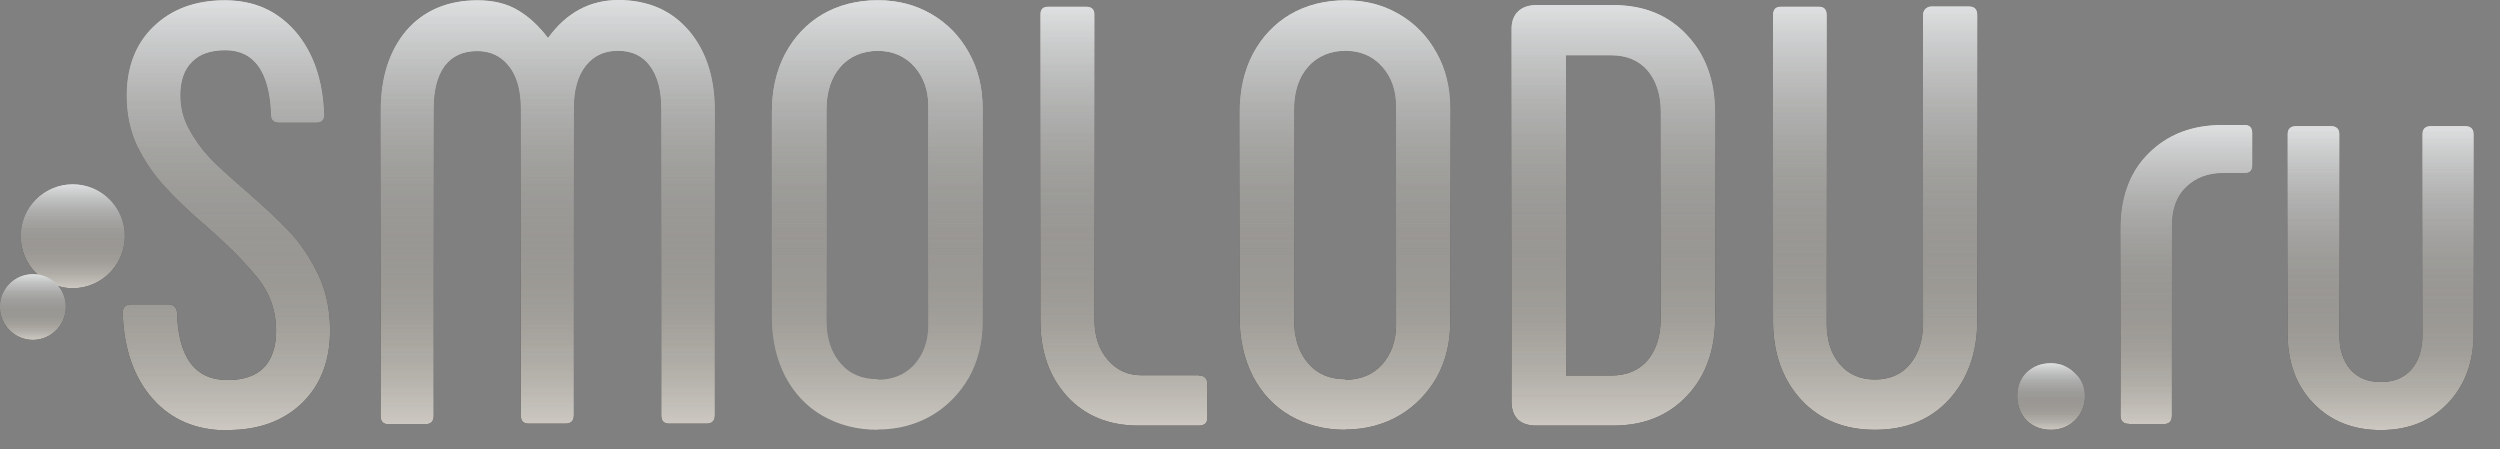<?xml version="1.0" encoding="UTF-8"?> <svg xmlns="http://www.w3.org/2000/svg" width="89" height="16" viewBox="0 0 89 16" fill="none"><rect x="0" y="0" width="89" height="16" fill="#808080" stroke="none"/><path d="M31.25 15.3C30.51 15.3 29.86 15.13 29.28 14.8C28.71 14.47 28.27 14 27.95 13.39C27.64 12.78 27.48 12.08 27.48 11.3V4.01C27.48 3.22 27.63 2.53 27.95 1.92C28.27 1.32 28.71 0.85 29.28 0.51C29.85 0.18 30.51 0.01 31.25 0.01C31.99 0.01 32.6 0.18 33.17 0.51C33.73 0.84 34.18 1.3 34.5 1.89C34.82 2.46 34.98 3.12 34.98 3.86V11.45C34.98 12.19 34.82 12.85 34.5 13.43C34.17 14 33.73 14.46 33.17 14.79C32.6 15.12 31.96 15.29 31.25 15.29V15.3ZM31.25 13.52C31.78 13.52 32.22 13.34 32.55 12.98C32.88 12.61 33.05 12.13 33.05 11.56V3.78C33.05 3.21 32.88 2.74 32.55 2.37C32.22 2 31.78 1.81 31.25 1.81C30.72 1.81 30.25 2 29.92 2.38C29.59 2.75 29.42 3.27 29.42 3.92V11.39C29.42 12.04 29.59 12.55 29.92 12.93C30.25 13.32 30.69 13.5 31.25 13.5V13.52Z" fill="#CDC9C2"></path><path d="M31.25 15.3C30.51 15.3 29.86 15.13 29.28 14.8C28.71 14.47 28.27 14 27.95 13.39C27.64 12.78 27.48 12.08 27.48 11.3V4.01C27.48 3.22 27.63 2.53 27.95 1.92C28.27 1.32 28.71 0.85 29.28 0.51C29.85 0.18 30.51 0.01 31.25 0.01C31.99 0.01 32.6 0.18 33.17 0.51C33.73 0.84 34.18 1.3 34.5 1.89C34.82 2.46 34.98 3.12 34.98 3.86V11.45C34.98 12.19 34.82 12.85 34.5 13.43C34.17 14 33.73 14.46 33.17 14.79C32.6 15.12 31.96 15.29 31.25 15.29V15.3ZM31.25 13.52C31.78 13.52 32.22 13.34 32.55 12.98C32.88 12.61 33.05 12.13 33.05 11.56V3.78C33.05 3.21 32.88 2.74 32.55 2.37C32.22 2 31.78 1.81 31.25 1.81C30.72 1.81 30.25 2 29.92 2.38C29.59 2.75 29.42 3.27 29.42 3.92V11.39C29.42 12.04 29.59 12.55 29.92 12.93C30.25 13.32 30.69 13.5 31.25 13.5V13.52Z" fill="url(#paint0_linear_1416_46)"></path><path d="M31.25 15.3C30.51 15.3 29.86 15.13 29.28 14.8C28.71 14.47 28.27 14 27.95 13.39C27.64 12.78 27.48 12.08 27.48 11.3V4.01C27.48 3.22 27.63 2.53 27.95 1.92C28.27 1.32 28.71 0.85 29.28 0.51C29.85 0.18 30.51 0.01 31.25 0.01C31.99 0.01 32.6 0.18 33.17 0.51C33.73 0.84 34.18 1.3 34.5 1.89C34.82 2.46 34.98 3.12 34.98 3.86V11.45C34.98 12.19 34.82 12.85 34.5 13.43C34.17 14 33.73 14.46 33.17 14.79C32.6 15.12 31.96 15.29 31.25 15.29V15.3ZM31.25 13.52C31.78 13.52 32.22 13.34 32.55 12.98C32.88 12.61 33.05 12.13 33.05 11.56V3.78C33.05 3.21 32.88 2.74 32.55 2.37C32.22 2 31.78 1.81 31.25 1.81C30.72 1.81 30.25 2 29.92 2.38C29.59 2.75 29.42 3.27 29.42 3.92V11.39C29.42 12.04 29.59 12.55 29.92 12.93C30.25 13.32 30.69 13.5 31.25 13.5V13.52Z" fill="url(#paint1_linear_1416_46)" fill-opacity="0.2"></path><path d="M8.09 15.32C6.98 15.32 6.09 14.94 5.43 14.19C4.77 13.44 4.41 12.42 4.37 11.14C4.37 10.94 4.47 10.84 4.67 10.84H6C6.17 10.84 6.27 10.93 6.3 11.11C6.34 12.72 6.94 13.53 8.1 13.53C8.66 13.53 9.09 13.39 9.39 13.09C9.68 12.79 9.83 12.35 9.83 11.77C9.83 11.07 9.62 10.47 9.21 9.94C8.79 9.41 8.19 8.79 7.38 8.08C6.74 7.53 6.24 7.05 5.87 6.64C5.5 6.24 5.17 5.76 4.9 5.22C4.64 4.68 4.51 4.07 4.51 3.41C4.51 2.38 4.83 1.56 5.46 0.95C6.1 0.33 6.94 0.01 8 0.01C9.06 0.01 9.86 0.38 10.51 1.11C11.15 1.85 11.5 2.84 11.54 4.09C11.54 4.27 11.45 4.36 11.27 4.36H9.94C9.75 4.36 9.65 4.27 9.65 4.09C9.6 2.56 9.05 1.79 8.02 1.79C7.49 1.79 7.1 1.93 6.83 2.21C6.56 2.48 6.42 2.88 6.42 3.4C6.42 3.82 6.52 4.22 6.72 4.59C6.92 4.96 7.17 5.31 7.46 5.62C7.76 5.93 8.19 6.32 8.73 6.78C9.37 7.34 9.9 7.82 10.3 8.25C10.7 8.67 11.04 9.18 11.33 9.78C11.61 10.37 11.75 11.03 11.75 11.76C11.75 12.85 11.41 13.72 10.74 14.36C10.07 15 9.19 15.31 8.09 15.31V15.32Z" fill="#231F20"></path><path d="M22 0C23.06 0 23.89 0.36 24.51 1.07C25.13 1.79 25.45 2.74 25.45 3.94V14.78C25.45 14.98 25.35 15.08 25.16 15.08H23.81C23.63 15.08 23.54 14.98 23.54 14.78V3.87C23.54 3.2 23.4 2.7 23.13 2.34C22.87 1.99 22.49 1.81 22 1.81C21.51 1.81 21.13 1.99 20.85 2.35C20.57 2.71 20.43 3.21 20.43 3.86V14.78C20.43 14.98 20.33 15.08 20.14 15.08H18.81C18.63 15.08 18.54 14.98 18.54 14.78V3.87C18.54 3.22 18.4 2.71 18.12 2.36C17.84 2 17.46 1.82 16.99 1.82C16.48 1.82 16.1 2 15.83 2.35C15.57 2.71 15.44 3.21 15.44 3.88V14.8C15.44 15 15.34 15.1 15.15 15.1H13.82C13.64 15.1 13.55 15 13.55 14.8V3.95C13.55 2.75 13.86 1.8 14.47 1.08C15.09 0.37 15.94 0.01 17 0.01C17.57 0.01 18.06 0.13 18.45 0.37C18.84 0.6 19.19 0.93 19.51 1.35C20.16 0.45 21 0 22.02 0H22Z" fill="#231F20"></path><path d="M42.68 13.37C42.88 13.37 42.98 13.47 42.98 13.67V14.88C42.98 15.06 42.88 15.15 42.68 15.15H40.53C39.47 15.15 38.62 14.8 37.99 14.11C37.35 13.41 37.04 12.51 37.04 11.42V0.51C37.04 0.33 37.13 0.24 37.31 0.24H38.67C38.86 0.24 38.96 0.33 38.96 0.51V11.35C38.96 11.95 39.11 12.43 39.43 12.8C39.74 13.17 40.14 13.36 40.64 13.36H42.68V13.37Z" fill="#231F20"></path><path d="M47.9 15.3C47.16 15.3 46.51 15.13 45.93 14.8C45.36 14.47 44.92 14 44.6 13.39C44.29 12.78 44.13 12.08 44.13 11.3V4.01C44.13 3.22 44.28 2.53 44.6 1.92C44.92 1.32 45.36 0.85 45.93 0.51C46.5 0.18 47.16 0.01 47.9 0.01C48.64 0.01 49.25 0.18 49.82 0.51C50.38 0.84 50.83 1.3 51.15 1.89C51.47 2.46 51.63 3.12 51.63 3.86V11.45C51.63 12.19 51.47 12.85 51.15 13.43C50.82 14 50.38 14.46 49.82 14.79C49.25 15.12 48.61 15.29 47.9 15.29V15.3ZM47.9 13.52C48.43 13.52 48.87 13.34 49.2 12.98C49.53 12.61 49.7 12.13 49.7 11.56V3.78C49.7 3.21 49.53 2.74 49.2 2.37C48.87 2 48.43 1.81 47.9 1.81C47.37 1.81 46.9 2 46.57 2.38C46.24 2.75 46.07 3.27 46.07 3.92V11.39C46.07 12.04 46.24 12.55 46.57 12.93C46.9 13.32 47.34 13.5 47.9 13.5V13.52Z" fill="#231F20"></path><path d="M54.69 15.15C54.41 15.15 54.19 15.08 54.04 14.94C53.89 14.79 53.81 14.58 53.81 14.3V1.03C53.81 0.76 53.89 0.55 54.04 0.41C54.19 0.26 54.41 0.18 54.69 0.18H57.43C58.53 0.18 59.4 0.54 60.06 1.25C60.73 1.96 61.06 2.88 61.06 4.02V11.31C61.06 12.45 60.73 13.38 60.06 14.09C59.39 14.8 58.52 15.15 57.43 15.15H54.69ZM57.35 13.37C57.9 13.37 58.34 13.19 58.65 12.83C58.96 12.46 59.12 11.97 59.12 11.36V3.98C59.12 3.37 58.96 2.88 58.65 2.51C58.34 2.15 57.9 1.97 57.35 1.97H55.75V13.37H57.35Z" fill="#231F20"></path><path d="M64.76 0.24C64.94 0.24 65.03 0.34 65.03 0.54V11.501C65.03 12.101 65.18 12.601 65.5 12.97C65.81 13.331 66.23 13.511 66.75 13.511C67.27 13.511 67.69 13.331 67.99 12.97C68.3 12.601 68.46 12.111 68.46 11.501V0.54C68.46 0.44 68.49 0.37 68.55 0.31C68.61 0.26 68.68 0.23 68.76 0.23H70.09C70.29 0.23 70.39 0.33 70.39 0.53V11.4C70.39 12.56 70.05 13.501 69.38 14.23C68.71 14.95 67.84 15.3 66.75 15.3C65.66 15.3 64.78 14.941 64.12 14.23C63.45 13.501 63.12 12.56 63.12 11.4V0.54C63.12 0.34 63.21 0.24 63.39 0.24H64.75H64.76Z" fill="#231F20"></path><path d="M73.01 15.3C72.67 15.3 72.38 15.19 72.15 14.97C71.93 14.74 71.82 14.45 71.82 14.11C71.82 13.77 71.93 13.47 72.15 13.26C72.38 13.04 72.67 12.93 73.01 12.93C73.35 12.93 73.62 13.05 73.86 13.28C74.1 13.5 74.22 13.78 74.22 14.11C74.22 14.44 74.1 14.74 73.86 14.97C73.63 15.19 73.35 15.3 73.01 15.3Z" fill="#231F20"></path><path d="M75.79 15.089C75.59 15.089 75.49 14.989 75.49 14.789V8.149C75.49 7.019 75.82 6.119 76.49 5.459C77.16 4.789 78.03 4.449 79.12 4.449H79.91C80.09 4.449 80.18 4.549 80.18 4.739V5.889C80.18 6.069 80.09 6.159 79.91 6.159H79.14C78.6 6.159 78.16 6.329 77.82 6.659C77.48 6.989 77.32 7.439 77.32 8.009V14.799C77.32 14.999 77.22 15.099 77.02 15.099H75.8L75.79 15.089Z" fill="#231F20"></path><path d="M82.98 4.49C83.18 4.49 83.28 4.59 83.28 4.78V11.93C83.28 12.44 83.41 12.84 83.67 13.15C83.93 13.45 84.29 13.6 84.76 13.6C85.23 13.6 85.58 13.45 85.85 13.15C86.11 12.84 86.24 12.43 86.24 11.93V4.78C86.24 4.59 86.34 4.49 86.54 4.49H87.76C87.96 4.49 88.06 4.59 88.06 4.78V11.87C88.06 12.89 87.75 13.72 87.14 14.36C86.52 15 85.73 15.31 84.75 15.31C83.77 15.31 82.97 14.99 82.36 14.36C81.74 13.72 81.44 12.89 81.44 11.87V4.78C81.44 4.59 81.54 4.49 81.74 4.49H82.96H82.98Z" fill="#231F20"></path><path d="M2.59 10.261C3.612 10.261 4.44 9.432 4.44 8.411C4.44 7.389 3.612 6.561 2.59 6.561C1.569 6.561 0.74 7.389 0.74 8.411C0.74 9.432 1.569 10.261 2.59 10.261Z" fill="#231F20"></path><path d="M1.17 12.1C1.816 12.1 2.34 11.576 2.34 10.93C2.34 10.284 1.816 9.76 1.17 9.76C0.524 9.76 0 10.284 0 10.93C0 11.576 0.524 12.1 1.17 12.1Z" fill="#231F20"></path><path d="M8.09 15.32C6.98 15.32 6.09 14.94 5.43 14.19C4.77 13.44 4.41 12.42 4.37 11.14C4.37 10.94 4.47 10.84 4.67 10.84H6C6.17 10.84 6.27 10.93 6.3 11.11C6.34 12.72 6.94 13.53 8.1 13.53C8.66 13.53 9.09 13.39 9.39 13.09C9.68 12.79 9.83 12.35 9.83 11.77C9.83 11.07 9.62 10.47 9.21 9.94C8.79 9.41 8.19 8.79 7.38 8.08C6.74 7.53 6.24 7.05 5.87 6.64C5.5 6.24 5.17 5.76 4.9 5.22C4.64 4.68 4.51 4.07 4.51 3.41C4.51 2.38 4.83 1.56 5.46 0.95C6.1 0.33 6.94 0.01 8 0.01C9.06 0.01 9.86 0.38 10.51 1.11C11.15 1.85 11.5 2.84 11.54 4.09C11.54 4.27 11.45 4.36 11.27 4.36H9.94C9.75 4.36 9.65 4.27 9.65 4.09C9.6 2.56 9.05 1.79 8.02 1.79C7.49 1.79 7.1 1.93 6.83 2.21C6.56 2.48 6.42 2.88 6.42 3.4C6.42 3.82 6.52 4.22 6.72 4.59C6.92 4.96 7.17 5.31 7.46 5.62C7.76 5.93 8.19 6.32 8.73 6.78C9.37 7.34 9.9 7.82 10.3 8.25C10.7 8.67 11.04 9.18 11.33 9.78C11.61 10.37 11.75 11.03 11.75 11.76C11.75 12.85 11.41 13.72 10.74 14.36C10.07 15 9.19 15.31 8.09 15.31V15.32Z" fill="#CDC9C2"></path><path d="M8.09 15.32C6.98 15.32 6.09 14.94 5.43 14.19C4.77 13.44 4.41 12.42 4.37 11.14C4.37 10.94 4.47 10.84 4.67 10.84H6C6.17 10.84 6.27 10.93 6.3 11.11C6.34 12.72 6.94 13.53 8.1 13.53C8.66 13.53 9.09 13.39 9.39 13.09C9.68 12.79 9.83 12.35 9.83 11.77C9.83 11.07 9.62 10.47 9.21 9.94C8.79 9.41 8.19 8.79 7.38 8.08C6.74 7.53 6.24 7.05 5.87 6.64C5.5 6.24 5.17 5.76 4.9 5.22C4.64 4.68 4.51 4.07 4.51 3.41C4.51 2.38 4.83 1.56 5.46 0.95C6.1 0.33 6.94 0.01 8 0.01C9.06 0.01 9.86 0.38 10.51 1.11C11.15 1.85 11.5 2.84 11.54 4.09C11.54 4.27 11.45 4.36 11.27 4.36H9.94C9.75 4.36 9.65 4.27 9.65 4.09C9.6 2.56 9.05 1.79 8.02 1.79C7.49 1.79 7.1 1.93 6.83 2.21C6.56 2.48 6.42 2.88 6.42 3.4C6.42 3.82 6.52 4.22 6.72 4.59C6.92 4.96 7.17 5.31 7.46 5.62C7.76 5.93 8.19 6.32 8.73 6.78C9.37 7.34 9.9 7.82 10.3 8.25C10.7 8.67 11.04 9.18 11.33 9.78C11.61 10.37 11.75 11.03 11.75 11.76C11.75 12.85 11.41 13.72 10.74 14.36C10.07 15 9.19 15.31 8.09 15.31V15.32Z" fill="url(#paint2_linear_1416_46)"></path><path d="M8.09 15.32C6.98 15.32 6.09 14.94 5.43 14.19C4.77 13.44 4.41 12.42 4.37 11.14C4.37 10.94 4.47 10.84 4.67 10.84H6C6.17 10.84 6.27 10.93 6.3 11.11C6.34 12.72 6.94 13.53 8.1 13.53C8.66 13.53 9.09 13.39 9.39 13.09C9.68 12.79 9.83 12.35 9.83 11.77C9.83 11.07 9.62 10.47 9.21 9.94C8.79 9.41 8.19 8.79 7.38 8.08C6.74 7.53 6.24 7.05 5.87 6.64C5.5 6.24 5.17 5.76 4.9 5.22C4.64 4.68 4.51 4.07 4.51 3.41C4.51 2.38 4.83 1.56 5.46 0.95C6.1 0.33 6.94 0.01 8 0.01C9.06 0.01 9.86 0.38 10.51 1.11C11.15 1.85 11.5 2.84 11.54 4.09C11.54 4.27 11.45 4.36 11.27 4.36H9.94C9.75 4.36 9.65 4.27 9.65 4.09C9.6 2.56 9.05 1.79 8.02 1.79C7.49 1.79 7.1 1.93 6.83 2.21C6.56 2.48 6.42 2.88 6.42 3.4C6.42 3.82 6.52 4.22 6.72 4.59C6.92 4.96 7.17 5.31 7.46 5.62C7.76 5.93 8.19 6.32 8.73 6.78C9.37 7.34 9.9 7.82 10.3 8.25C10.7 8.67 11.04 9.18 11.33 9.78C11.61 10.37 11.75 11.03 11.75 11.76C11.75 12.85 11.41 13.72 10.74 14.36C10.07 15 9.19 15.31 8.09 15.31V15.32Z" fill="url(#paint3_linear_1416_46)" fill-opacity="0.2"></path><path d="M22 0C23.06 0 23.89 0.36 24.51 1.07C25.13 1.79 25.45 2.74 25.45 3.94V14.78C25.45 14.98 25.35 15.08 25.16 15.08H23.81C23.63 15.08 23.54 14.98 23.54 14.78V3.87C23.54 3.2 23.4 2.7 23.13 2.34C22.87 1.99 22.49 1.81 22 1.81C21.51 1.81 21.13 1.99 20.85 2.35C20.57 2.71 20.43 3.21 20.43 3.86V14.78C20.43 14.98 20.33 15.08 20.14 15.08H18.81C18.63 15.08 18.54 14.98 18.54 14.78V3.87C18.54 3.22 18.4 2.71 18.12 2.36C17.84 2 17.46 1.82 16.99 1.82C16.48 1.82 16.1 2 15.83 2.35C15.57 2.71 15.44 3.21 15.44 3.88V14.8C15.44 15 15.34 15.1 15.15 15.1H13.82C13.64 15.1 13.55 15 13.55 14.8V3.95C13.55 2.75 13.86 1.8 14.47 1.08C15.09 0.37 15.94 0.01 17 0.01C17.57 0.01 18.06 0.13 18.45 0.37C18.84 0.6 19.19 0.93 19.51 1.35C20.16 0.45 21 0 22.02 0H22Z" fill="#CDC9C2"></path><path d="M22 0C23.06 0 23.89 0.36 24.51 1.07C25.13 1.79 25.45 2.74 25.45 3.94V14.78C25.45 14.98 25.35 15.08 25.16 15.08H23.81C23.63 15.08 23.54 14.98 23.54 14.78V3.87C23.54 3.2 23.4 2.7 23.13 2.34C22.87 1.99 22.49 1.81 22 1.81C21.51 1.81 21.13 1.99 20.85 2.35C20.57 2.71 20.43 3.21 20.43 3.86V14.78C20.43 14.98 20.33 15.08 20.14 15.08H18.81C18.63 15.08 18.54 14.98 18.54 14.78V3.87C18.54 3.22 18.4 2.71 18.12 2.36C17.84 2 17.46 1.82 16.99 1.82C16.48 1.82 16.1 2 15.83 2.35C15.57 2.71 15.44 3.21 15.44 3.88V14.8C15.44 15 15.34 15.1 15.15 15.1H13.82C13.64 15.1 13.55 15 13.55 14.8V3.95C13.55 2.75 13.86 1.8 14.47 1.08C15.09 0.37 15.94 0.01 17 0.01C17.57 0.01 18.06 0.13 18.45 0.37C18.84 0.6 19.19 0.93 19.51 1.35C20.16 0.45 21 0 22.02 0H22Z" fill="url(#paint4_linear_1416_46)"></path><path d="M22 0C23.06 0 23.89 0.36 24.51 1.07C25.13 1.79 25.45 2.74 25.45 3.94V14.78C25.45 14.98 25.35 15.08 25.16 15.08H23.81C23.63 15.08 23.54 14.98 23.54 14.78V3.87C23.54 3.2 23.4 2.7 23.13 2.34C22.87 1.99 22.49 1.81 22 1.81C21.51 1.81 21.13 1.99 20.85 2.35C20.57 2.71 20.43 3.21 20.43 3.86V14.78C20.43 14.98 20.33 15.08 20.14 15.08H18.81C18.63 15.08 18.54 14.98 18.54 14.78V3.87C18.54 3.22 18.4 2.71 18.12 2.36C17.84 2 17.46 1.82 16.99 1.82C16.48 1.82 16.1 2 15.83 2.35C15.57 2.71 15.44 3.21 15.44 3.88V14.8C15.44 15 15.34 15.1 15.15 15.1H13.82C13.64 15.1 13.55 15 13.55 14.8V3.95C13.55 2.75 13.86 1.8 14.47 1.08C15.09 0.37 15.94 0.01 17 0.01C17.57 0.01 18.06 0.13 18.45 0.37C18.84 0.6 19.19 0.93 19.51 1.35C20.16 0.45 21 0 22.02 0H22Z" fill="url(#paint5_linear_1416_46)" fill-opacity="0.2"></path><path d="M42.68 13.37C42.88 13.37 42.98 13.47 42.98 13.67V14.88C42.98 15.06 42.88 15.15 42.68 15.15H40.53C39.47 15.15 38.62 14.8 37.99 14.11C37.35 13.41 37.04 12.51 37.04 11.42V0.51C37.04 0.33 37.13 0.24 37.31 0.24H38.67C38.86 0.24 38.96 0.33 38.96 0.51V11.35C38.96 11.95 39.11 12.43 39.43 12.8C39.74 13.17 40.14 13.36 40.64 13.36H42.68V13.37Z" fill="#CDC9C2"></path><path d="M42.68 13.37C42.88 13.37 42.98 13.47 42.98 13.67V14.88C42.98 15.06 42.88 15.15 42.68 15.15H40.53C39.47 15.15 38.62 14.8 37.99 14.11C37.35 13.41 37.04 12.51 37.04 11.42V0.51C37.04 0.33 37.13 0.24 37.31 0.24H38.67C38.86 0.24 38.96 0.33 38.96 0.51V11.35C38.96 11.95 39.11 12.43 39.43 12.8C39.74 13.17 40.14 13.36 40.64 13.36H42.68V13.37Z" fill="url(#paint6_linear_1416_46)"></path><path d="M42.68 13.37C42.88 13.37 42.98 13.47 42.98 13.67V14.88C42.98 15.06 42.88 15.15 42.68 15.15H40.53C39.47 15.15 38.62 14.8 37.99 14.11C37.35 13.41 37.04 12.51 37.04 11.42V0.51C37.04 0.33 37.13 0.24 37.31 0.24H38.67C38.86 0.24 38.96 0.33 38.96 0.51V11.35C38.96 11.95 39.11 12.43 39.43 12.8C39.74 13.17 40.14 13.36 40.64 13.36H42.68V13.37Z" fill="url(#paint7_linear_1416_46)" fill-opacity="0.2"></path><path d="M47.9 15.3C47.16 15.3 46.51 15.13 45.93 14.8C45.36 14.47 44.92 14 44.6 13.39C44.29 12.78 44.13 12.08 44.13 11.3V4.01C44.13 3.22 44.28 2.53 44.6 1.92C44.92 1.32 45.36 0.85 45.93 0.51C46.5 0.18 47.16 0.01 47.9 0.01C48.64 0.01 49.25 0.18 49.82 0.51C50.38 0.84 50.83 1.3 51.15 1.89C51.47 2.46 51.63 3.12 51.63 3.86V11.45C51.63 12.19 51.47 12.85 51.15 13.43C50.82 14 50.38 14.46 49.82 14.79C49.25 15.12 48.61 15.29 47.9 15.29V15.3ZM47.9 13.52C48.43 13.52 48.87 13.34 49.2 12.98C49.53 12.61 49.7 12.13 49.7 11.56V3.78C49.7 3.21 49.53 2.74 49.2 2.37C48.87 2 48.43 1.81 47.9 1.81C47.37 1.81 46.9 2 46.57 2.38C46.24 2.75 46.07 3.27 46.07 3.92V11.39C46.07 12.04 46.24 12.55 46.57 12.93C46.9 13.32 47.34 13.5 47.9 13.5V13.52Z" fill="#CDC9C2"></path><path d="M47.9 15.3C47.16 15.3 46.51 15.13 45.93 14.8C45.36 14.47 44.92 14 44.6 13.39C44.29 12.78 44.13 12.08 44.13 11.3V4.01C44.13 3.22 44.28 2.53 44.6 1.92C44.92 1.32 45.36 0.85 45.93 0.51C46.5 0.18 47.16 0.01 47.9 0.01C48.64 0.01 49.25 0.18 49.82 0.51C50.38 0.84 50.83 1.3 51.15 1.89C51.47 2.46 51.63 3.12 51.63 3.86V11.45C51.63 12.19 51.47 12.85 51.15 13.43C50.82 14 50.38 14.46 49.82 14.79C49.25 15.12 48.61 15.29 47.9 15.29V15.3ZM47.9 13.52C48.43 13.52 48.87 13.34 49.2 12.98C49.53 12.61 49.7 12.13 49.7 11.56V3.78C49.7 3.21 49.53 2.74 49.2 2.37C48.87 2 48.43 1.81 47.9 1.81C47.37 1.81 46.9 2 46.57 2.38C46.24 2.75 46.07 3.27 46.07 3.92V11.39C46.07 12.04 46.24 12.55 46.57 12.93C46.9 13.32 47.34 13.5 47.9 13.5V13.52Z" fill="url(#paint8_linear_1416_46)"></path><path d="M47.9 15.3C47.16 15.3 46.51 15.13 45.93 14.8C45.36 14.47 44.92 14 44.6 13.39C44.29 12.78 44.13 12.08 44.13 11.3V4.01C44.13 3.22 44.28 2.53 44.6 1.92C44.92 1.32 45.36 0.85 45.93 0.51C46.5 0.18 47.16 0.01 47.9 0.01C48.64 0.01 49.25 0.18 49.82 0.51C50.38 0.84 50.83 1.3 51.15 1.89C51.47 2.46 51.63 3.12 51.63 3.86V11.45C51.63 12.19 51.47 12.85 51.15 13.43C50.82 14 50.38 14.46 49.82 14.79C49.25 15.12 48.61 15.29 47.9 15.29V15.3ZM47.9 13.52C48.43 13.52 48.87 13.34 49.2 12.98C49.53 12.61 49.7 12.13 49.7 11.56V3.78C49.7 3.21 49.53 2.74 49.2 2.37C48.87 2 48.43 1.81 47.9 1.81C47.37 1.81 46.9 2 46.57 2.38C46.24 2.75 46.07 3.27 46.07 3.92V11.39C46.07 12.04 46.24 12.55 46.57 12.93C46.9 13.32 47.34 13.5 47.9 13.5V13.52Z" fill="url(#paint9_linear_1416_46)" fill-opacity="0.2"></path><path d="M54.69 15.15C54.41 15.15 54.19 15.08 54.04 14.94C53.89 14.79 53.81 14.58 53.81 14.3V1.03C53.81 0.76 53.89 0.55 54.04 0.41C54.19 0.26 54.41 0.18 54.69 0.18H57.43C58.53 0.18 59.4 0.54 60.06 1.25C60.73 1.96 61.06 2.88 61.06 4.02V11.31C61.06 12.45 60.73 13.38 60.06 14.09C59.39 14.8 58.52 15.15 57.43 15.15H54.69ZM57.35 13.37C57.9 13.37 58.34 13.19 58.65 12.83C58.96 12.46 59.12 11.97 59.12 11.36V3.98C59.12 3.37 58.96 2.88 58.65 2.51C58.34 2.15 57.9 1.97 57.35 1.97H55.75V13.37H57.35Z" fill="#CDC9C2"></path><path d="M54.69 15.15C54.41 15.15 54.19 15.08 54.04 14.94C53.89 14.79 53.81 14.58 53.81 14.3V1.03C53.81 0.76 53.89 0.55 54.04 0.41C54.19 0.26 54.41 0.18 54.69 0.18H57.43C58.53 0.18 59.4 0.54 60.06 1.25C60.73 1.96 61.06 2.88 61.06 4.02V11.31C61.06 12.45 60.73 13.38 60.06 14.09C59.39 14.8 58.52 15.15 57.43 15.15H54.69ZM57.35 13.37C57.9 13.37 58.34 13.19 58.65 12.83C58.96 12.46 59.12 11.97 59.12 11.36V3.98C59.12 3.37 58.96 2.88 58.65 2.51C58.34 2.15 57.9 1.97 57.35 1.97H55.75V13.37H57.35Z" fill="url(#paint10_linear_1416_46)"></path><path d="M54.69 15.15C54.41 15.15 54.19 15.08 54.04 14.94C53.89 14.79 53.81 14.58 53.81 14.3V1.03C53.81 0.76 53.89 0.55 54.04 0.41C54.19 0.26 54.41 0.18 54.69 0.18H57.43C58.53 0.18 59.4 0.54 60.06 1.25C60.73 1.96 61.06 2.88 61.06 4.02V11.31C61.06 12.45 60.73 13.38 60.06 14.09C59.39 14.8 58.52 15.15 57.43 15.15H54.69ZM57.35 13.37C57.9 13.37 58.34 13.19 58.65 12.83C58.96 12.46 59.12 11.97 59.12 11.36V3.98C59.12 3.37 58.96 2.88 58.65 2.51C58.34 2.15 57.9 1.97 57.35 1.97H55.75V13.37H57.35Z" fill="url(#paint11_linear_1416_46)" fill-opacity="0.2"></path><path d="M64.76 0.24C64.94 0.24 65.03 0.34 65.03 0.54V11.501C65.03 12.101 65.18 12.601 65.5 12.97C65.81 13.331 66.23 13.511 66.75 13.511C67.27 13.511 67.69 13.331 67.99 12.97C68.3 12.601 68.46 12.111 68.46 11.501V0.54C68.46 0.44 68.49 0.37 68.55 0.31C68.61 0.26 68.68 0.23 68.76 0.23H70.09C70.29 0.23 70.39 0.33 70.39 0.53V11.4C70.39 12.56 70.05 13.501 69.38 14.23C68.71 14.95 67.84 15.3 66.75 15.3C65.66 15.3 64.78 14.941 64.12 14.23C63.45 13.501 63.12 12.56 63.12 11.4V0.54C63.12 0.34 63.21 0.24 63.39 0.24H64.75H64.76Z" fill="#CDC9C2"></path><path d="M64.76 0.24C64.94 0.24 65.03 0.34 65.03 0.54V11.501C65.03 12.101 65.18 12.601 65.5 12.97C65.81 13.331 66.23 13.511 66.75 13.511C67.27 13.511 67.69 13.331 67.99 12.97C68.3 12.601 68.46 12.111 68.46 11.501V0.54C68.46 0.44 68.49 0.37 68.55 0.31C68.61 0.26 68.68 0.23 68.76 0.23H70.09C70.29 0.23 70.39 0.33 70.39 0.53V11.4C70.39 12.56 70.05 13.501 69.38 14.23C68.71 14.95 67.84 15.3 66.75 15.3C65.66 15.3 64.78 14.941 64.12 14.23C63.45 13.501 63.12 12.56 63.12 11.4V0.54C63.12 0.34 63.21 0.24 63.39 0.24H64.75H64.76Z" fill="url(#paint12_linear_1416_46)"></path><path d="M64.76 0.24C64.94 0.24 65.03 0.34 65.03 0.54V11.501C65.03 12.101 65.18 12.601 65.5 12.97C65.81 13.331 66.23 13.511 66.75 13.511C67.27 13.511 67.69 13.331 67.99 12.97C68.3 12.601 68.46 12.111 68.46 11.501V0.54C68.46 0.44 68.49 0.37 68.55 0.31C68.61 0.26 68.68 0.23 68.76 0.23H70.09C70.29 0.23 70.39 0.33 70.39 0.53V11.4C70.39 12.56 70.05 13.501 69.38 14.23C68.71 14.95 67.84 15.3 66.75 15.3C65.66 15.3 64.78 14.941 64.12 14.23C63.45 13.501 63.12 12.56 63.12 11.4V0.54C63.12 0.34 63.21 0.24 63.39 0.24H64.75H64.76Z" fill="url(#paint13_linear_1416_46)" fill-opacity="0.2"></path><path d="M73.01 15.3C72.67 15.3 72.38 15.19 72.15 14.97C71.93 14.74 71.82 14.45 71.82 14.11C71.82 13.77 71.93 13.47 72.15 13.26C72.38 13.04 72.67 12.93 73.01 12.93C73.35 12.93 73.62 13.05 73.86 13.28C74.1 13.5 74.22 13.78 74.22 14.11C74.22 14.44 74.1 14.74 73.86 14.97C73.63 15.19 73.35 15.3 73.01 15.3Z" fill="#CDC9C2"></path><path d="M73.01 15.3C72.67 15.3 72.38 15.19 72.15 14.97C71.93 14.74 71.82 14.45 71.82 14.11C71.82 13.77 71.93 13.47 72.15 13.26C72.38 13.04 72.67 12.93 73.01 12.93C73.35 12.93 73.62 13.05 73.86 13.28C74.1 13.5 74.22 13.78 74.22 14.11C74.22 14.44 74.1 14.74 73.86 14.97C73.63 15.19 73.35 15.3 73.01 15.3Z" fill="url(#paint14_linear_1416_46)"></path><path d="M73.01 15.3C72.67 15.3 72.38 15.19 72.15 14.97C71.93 14.74 71.82 14.45 71.82 14.11C71.82 13.77 71.93 13.47 72.15 13.26C72.38 13.04 72.67 12.93 73.01 12.93C73.35 12.93 73.62 13.05 73.86 13.28C74.1 13.5 74.22 13.78 74.22 14.11C74.22 14.44 74.1 14.74 73.86 14.97C73.63 15.19 73.35 15.3 73.01 15.3Z" fill="url(#paint15_linear_1416_46)" fill-opacity="0.2"></path><path d="M75.79 15.089C75.59 15.089 75.49 14.989 75.49 14.789V8.149C75.49 7.019 75.82 6.119 76.49 5.459C77.16 4.789 78.03 4.449 79.12 4.449H79.91C80.09 4.449 80.18 4.549 80.18 4.739V5.889C80.18 6.069 80.09 6.159 79.91 6.159H79.14C78.6 6.159 78.16 6.329 77.82 6.659C77.48 6.989 77.32 7.439 77.32 8.009V14.799C77.32 14.999 77.22 15.099 77.02 15.099H75.8L75.79 15.089Z" fill="#CDC9C2"></path><path d="M75.79 15.089C75.59 15.089 75.49 14.989 75.49 14.789V8.149C75.49 7.019 75.82 6.119 76.49 5.459C77.16 4.789 78.03 4.449 79.12 4.449H79.91C80.09 4.449 80.18 4.549 80.18 4.739V5.889C80.18 6.069 80.09 6.159 79.91 6.159H79.14C78.6 6.159 78.16 6.329 77.82 6.659C77.48 6.989 77.32 7.439 77.32 8.009V14.799C77.32 14.999 77.22 15.099 77.02 15.099H75.8L75.79 15.089Z" fill="url(#paint16_linear_1416_46)"></path><path d="M75.79 15.089C75.59 15.089 75.49 14.989 75.49 14.789V8.149C75.49 7.019 75.82 6.119 76.49 5.459C77.16 4.789 78.03 4.449 79.12 4.449H79.91C80.09 4.449 80.18 4.549 80.18 4.739V5.889C80.18 6.069 80.09 6.159 79.91 6.159H79.14C78.6 6.159 78.16 6.329 77.82 6.659C77.48 6.989 77.32 7.439 77.32 8.009V14.799C77.32 14.999 77.22 15.099 77.02 15.099H75.8L75.79 15.089Z" fill="url(#paint17_linear_1416_46)" fill-opacity="0.2"></path><path d="M82.98 4.49C83.18 4.49 83.28 4.59 83.28 4.78V11.93C83.28 12.44 83.41 12.84 83.67 13.15C83.93 13.45 84.29 13.6 84.76 13.6C85.23 13.6 85.58 13.45 85.85 13.15C86.11 12.84 86.24 12.43 86.24 11.93V4.78C86.24 4.59 86.34 4.49 86.54 4.49H87.76C87.96 4.49 88.06 4.59 88.06 4.78V11.87C88.06 12.89 87.75 13.72 87.14 14.36C86.52 15 85.73 15.31 84.75 15.31C83.77 15.31 82.97 14.99 82.36 14.36C81.74 13.72 81.44 12.89 81.44 11.87V4.78C81.44 4.59 81.54 4.49 81.74 4.49H82.96H82.98Z" fill="#CDC9C2"></path><path d="M82.98 4.49C83.18 4.49 83.28 4.59 83.28 4.78V11.93C83.28 12.44 83.41 12.84 83.67 13.15C83.93 13.45 84.29 13.6 84.76 13.6C85.23 13.6 85.58 13.45 85.85 13.15C86.11 12.84 86.24 12.43 86.24 11.93V4.78C86.24 4.59 86.34 4.49 86.54 4.49H87.76C87.96 4.49 88.06 4.59 88.06 4.78V11.87C88.06 12.89 87.75 13.72 87.14 14.36C86.52 15 85.73 15.31 84.75 15.31C83.77 15.31 82.97 14.99 82.36 14.36C81.74 13.72 81.44 12.89 81.44 11.87V4.78C81.44 4.59 81.54 4.49 81.74 4.49H82.96H82.98Z" fill="url(#paint18_linear_1416_46)"></path><path d="M82.98 4.49C83.18 4.49 83.28 4.59 83.28 4.78V11.93C83.28 12.44 83.41 12.84 83.67 13.15C83.93 13.45 84.29 13.6 84.76 13.6C85.23 13.6 85.58 13.45 85.85 13.15C86.11 12.84 86.24 12.43 86.24 11.93V4.78C86.24 4.59 86.34 4.49 86.54 4.49H87.76C87.96 4.49 88.06 4.59 88.06 4.78V11.87C88.06 12.89 87.75 13.72 87.14 14.36C86.52 15 85.73 15.31 84.75 15.31C83.77 15.31 82.97 14.99 82.36 14.36C81.74 13.72 81.44 12.89 81.44 11.87V4.78C81.44 4.59 81.54 4.49 81.74 4.49H82.96H82.98Z" fill="url(#paint19_linear_1416_46)" fill-opacity="0.2"></path><path d="M2.59 10.261C3.612 10.261 4.44 9.432 4.44 8.411C4.44 7.389 3.612 6.561 2.59 6.561C1.569 6.561 0.74 7.389 0.74 8.411C0.74 9.432 1.569 10.261 2.59 10.261Z" fill="#CDC9C2"></path><path d="M2.59 10.261C3.612 10.261 4.44 9.432 4.44 8.411C4.44 7.389 3.612 6.561 2.59 6.561C1.569 6.561 0.74 7.389 0.74 8.411C0.74 9.432 1.569 10.261 2.59 10.261Z" fill="url(#paint20_linear_1416_46)"></path><path d="M2.59 10.261C3.612 10.261 4.44 9.432 4.44 8.411C4.44 7.389 3.612 6.561 2.59 6.561C1.569 6.561 0.74 7.389 0.74 8.411C0.74 9.432 1.569 10.261 2.59 10.261Z" fill="url(#paint21_linear_1416_46)" fill-opacity="0.2"></path><path d="M1.17 12.1C1.816 12.1 2.34 11.576 2.34 10.93C2.34 10.284 1.816 9.76 1.17 9.76C0.524 9.76 0 10.284 0 10.93C0 11.576 0.524 12.1 1.17 12.1Z" fill="#CDC9C2"></path><path d="M1.17 12.1C1.816 12.1 2.34 11.576 2.34 10.93C2.34 10.284 1.816 9.76 1.17 9.76C0.524 9.76 0 10.284 0 10.93C0 11.576 0.524 12.1 1.17 12.1Z" fill="url(#paint22_linear_1416_46)"></path><path d="M1.17 12.1C1.816 12.1 2.34 11.576 2.34 10.93C2.34 10.284 1.816 9.76 1.17 9.76C0.524 9.76 0 10.284 0 10.93C0 11.576 0.524 12.1 1.17 12.1Z" fill="url(#paint23_linear_1416_46)" fill-opacity="0.2"></path><defs><linearGradient id="paint0_linear_1416_46" x1="31.23" y1="0.01" x2="31.23" y2="15.3" gradientUnits="userSpaceOnUse"><stop stop-color="white"></stop><stop offset="1" stop-opacity="0"></stop></linearGradient><linearGradient id="paint1_linear_1416_46" x1="31.23" y1="0.01" x2="31.23" y2="15.3" gradientUnits="userSpaceOnUse"><stop stop-color="#576265"></stop><stop offset="1" stop-opacity="0"></stop></linearGradient><linearGradient id="paint2_linear_1416_46" x1="8.06" y1="0.01" x2="8.06" y2="15.32" gradientUnits="userSpaceOnUse"><stop stop-color="white"></stop><stop offset="1" stop-opacity="0"></stop></linearGradient><linearGradient id="paint3_linear_1416_46" x1="8.06" y1="0.01" x2="8.06" y2="15.32" gradientUnits="userSpaceOnUse"><stop stop-color="#576265"></stop><stop offset="1" stop-opacity="0"></stop></linearGradient><linearGradient id="paint4_linear_1416_46" x1="19.5" y1="0" x2="19.5" y2="15.1" gradientUnits="userSpaceOnUse"><stop stop-color="white"></stop><stop offset="1" stop-opacity="0"></stop></linearGradient><linearGradient id="paint5_linear_1416_46" x1="19.5" y1="0" x2="19.5" y2="15.1" gradientUnits="userSpaceOnUse"><stop stop-color="#576265"></stop><stop offset="1" stop-opacity="0"></stop></linearGradient><linearGradient id="paint6_linear_1416_46" x1="40.01" y1="0.24" x2="40.01" y2="15.15" gradientUnits="userSpaceOnUse"><stop stop-color="white"></stop><stop offset="1" stop-opacity="0"></stop></linearGradient><linearGradient id="paint7_linear_1416_46" x1="40.01" y1="0.24" x2="40.01" y2="15.15" gradientUnits="userSpaceOnUse"><stop stop-color="#576265"></stop><stop offset="1" stop-opacity="0"></stop></linearGradient><linearGradient id="paint8_linear_1416_46" x1="47.88" y1="0.01" x2="47.88" y2="15.3" gradientUnits="userSpaceOnUse"><stop stop-color="white"></stop><stop offset="1" stop-opacity="0"></stop></linearGradient><linearGradient id="paint9_linear_1416_46" x1="47.88" y1="0.01" x2="47.88" y2="15.3" gradientUnits="userSpaceOnUse"><stop stop-color="#576265"></stop><stop offset="1" stop-opacity="0"></stop></linearGradient><linearGradient id="paint10_linear_1416_46" x1="57.435" y1="0.18" x2="57.435" y2="15.15" gradientUnits="userSpaceOnUse"><stop stop-color="white"></stop><stop offset="1" stop-opacity="0"></stop></linearGradient><linearGradient id="paint11_linear_1416_46" x1="57.435" y1="0.18" x2="57.435" y2="15.15" gradientUnits="userSpaceOnUse"><stop stop-color="#576265"></stop><stop offset="1" stop-opacity="0"></stop></linearGradient><linearGradient id="paint12_linear_1416_46" x1="66.755" y1="0.23" x2="66.755" y2="15.3" gradientUnits="userSpaceOnUse"><stop stop-color="white"></stop><stop offset="1" stop-opacity="0"></stop></linearGradient><linearGradient id="paint13_linear_1416_46" x1="66.755" y1="0.23" x2="66.755" y2="15.3" gradientUnits="userSpaceOnUse"><stop stop-color="#576265"></stop><stop offset="1" stop-opacity="0"></stop></linearGradient><linearGradient id="paint14_linear_1416_46" x1="73.02" y1="12.93" x2="73.02" y2="15.3" gradientUnits="userSpaceOnUse"><stop stop-color="white"></stop><stop offset="1" stop-opacity="0"></stop></linearGradient><linearGradient id="paint15_linear_1416_46" x1="73.02" y1="12.93" x2="73.02" y2="15.3" gradientUnits="userSpaceOnUse"><stop stop-color="#576265"></stop><stop offset="1" stop-opacity="0"></stop></linearGradient><linearGradient id="paint16_linear_1416_46" x1="77.835" y1="4.449" x2="77.835" y2="15.099" gradientUnits="userSpaceOnUse"><stop stop-color="white"></stop><stop offset="1" stop-opacity="0"></stop></linearGradient><linearGradient id="paint17_linear_1416_46" x1="77.835" y1="4.449" x2="77.835" y2="15.099" gradientUnits="userSpaceOnUse"><stop stop-color="#576265"></stop><stop offset="1" stop-opacity="0"></stop></linearGradient><linearGradient id="paint18_linear_1416_46" x1="84.75" y1="4.49" x2="84.75" y2="15.31" gradientUnits="userSpaceOnUse"><stop stop-color="white"></stop><stop offset="1" stop-opacity="0"></stop></linearGradient><linearGradient id="paint19_linear_1416_46" x1="84.75" y1="4.49" x2="84.75" y2="15.31" gradientUnits="userSpaceOnUse"><stop stop-color="#576265"></stop><stop offset="1" stop-opacity="0"></stop></linearGradient><linearGradient id="paint20_linear_1416_46" x1="2.59" y1="6.561" x2="2.59" y2="10.261" gradientUnits="userSpaceOnUse"><stop stop-color="white"></stop><stop offset="1" stop-opacity="0"></stop></linearGradient><linearGradient id="paint21_linear_1416_46" x1="2.59" y1="6.561" x2="2.59" y2="10.261" gradientUnits="userSpaceOnUse"><stop stop-color="#576265"></stop><stop offset="1" stop-opacity="0"></stop></linearGradient><linearGradient id="paint22_linear_1416_46" x1="1.17" y1="9.76" x2="1.17" y2="12.1" gradientUnits="userSpaceOnUse"><stop stop-color="white"></stop><stop offset="1" stop-opacity="0"></stop></linearGradient><linearGradient id="paint23_linear_1416_46" x1="1.17" y1="9.76" x2="1.17" y2="12.1" gradientUnits="userSpaceOnUse"><stop stop-color="#576265"></stop><stop offset="1" stop-opacity="0"></stop></linearGradient></defs></svg> 